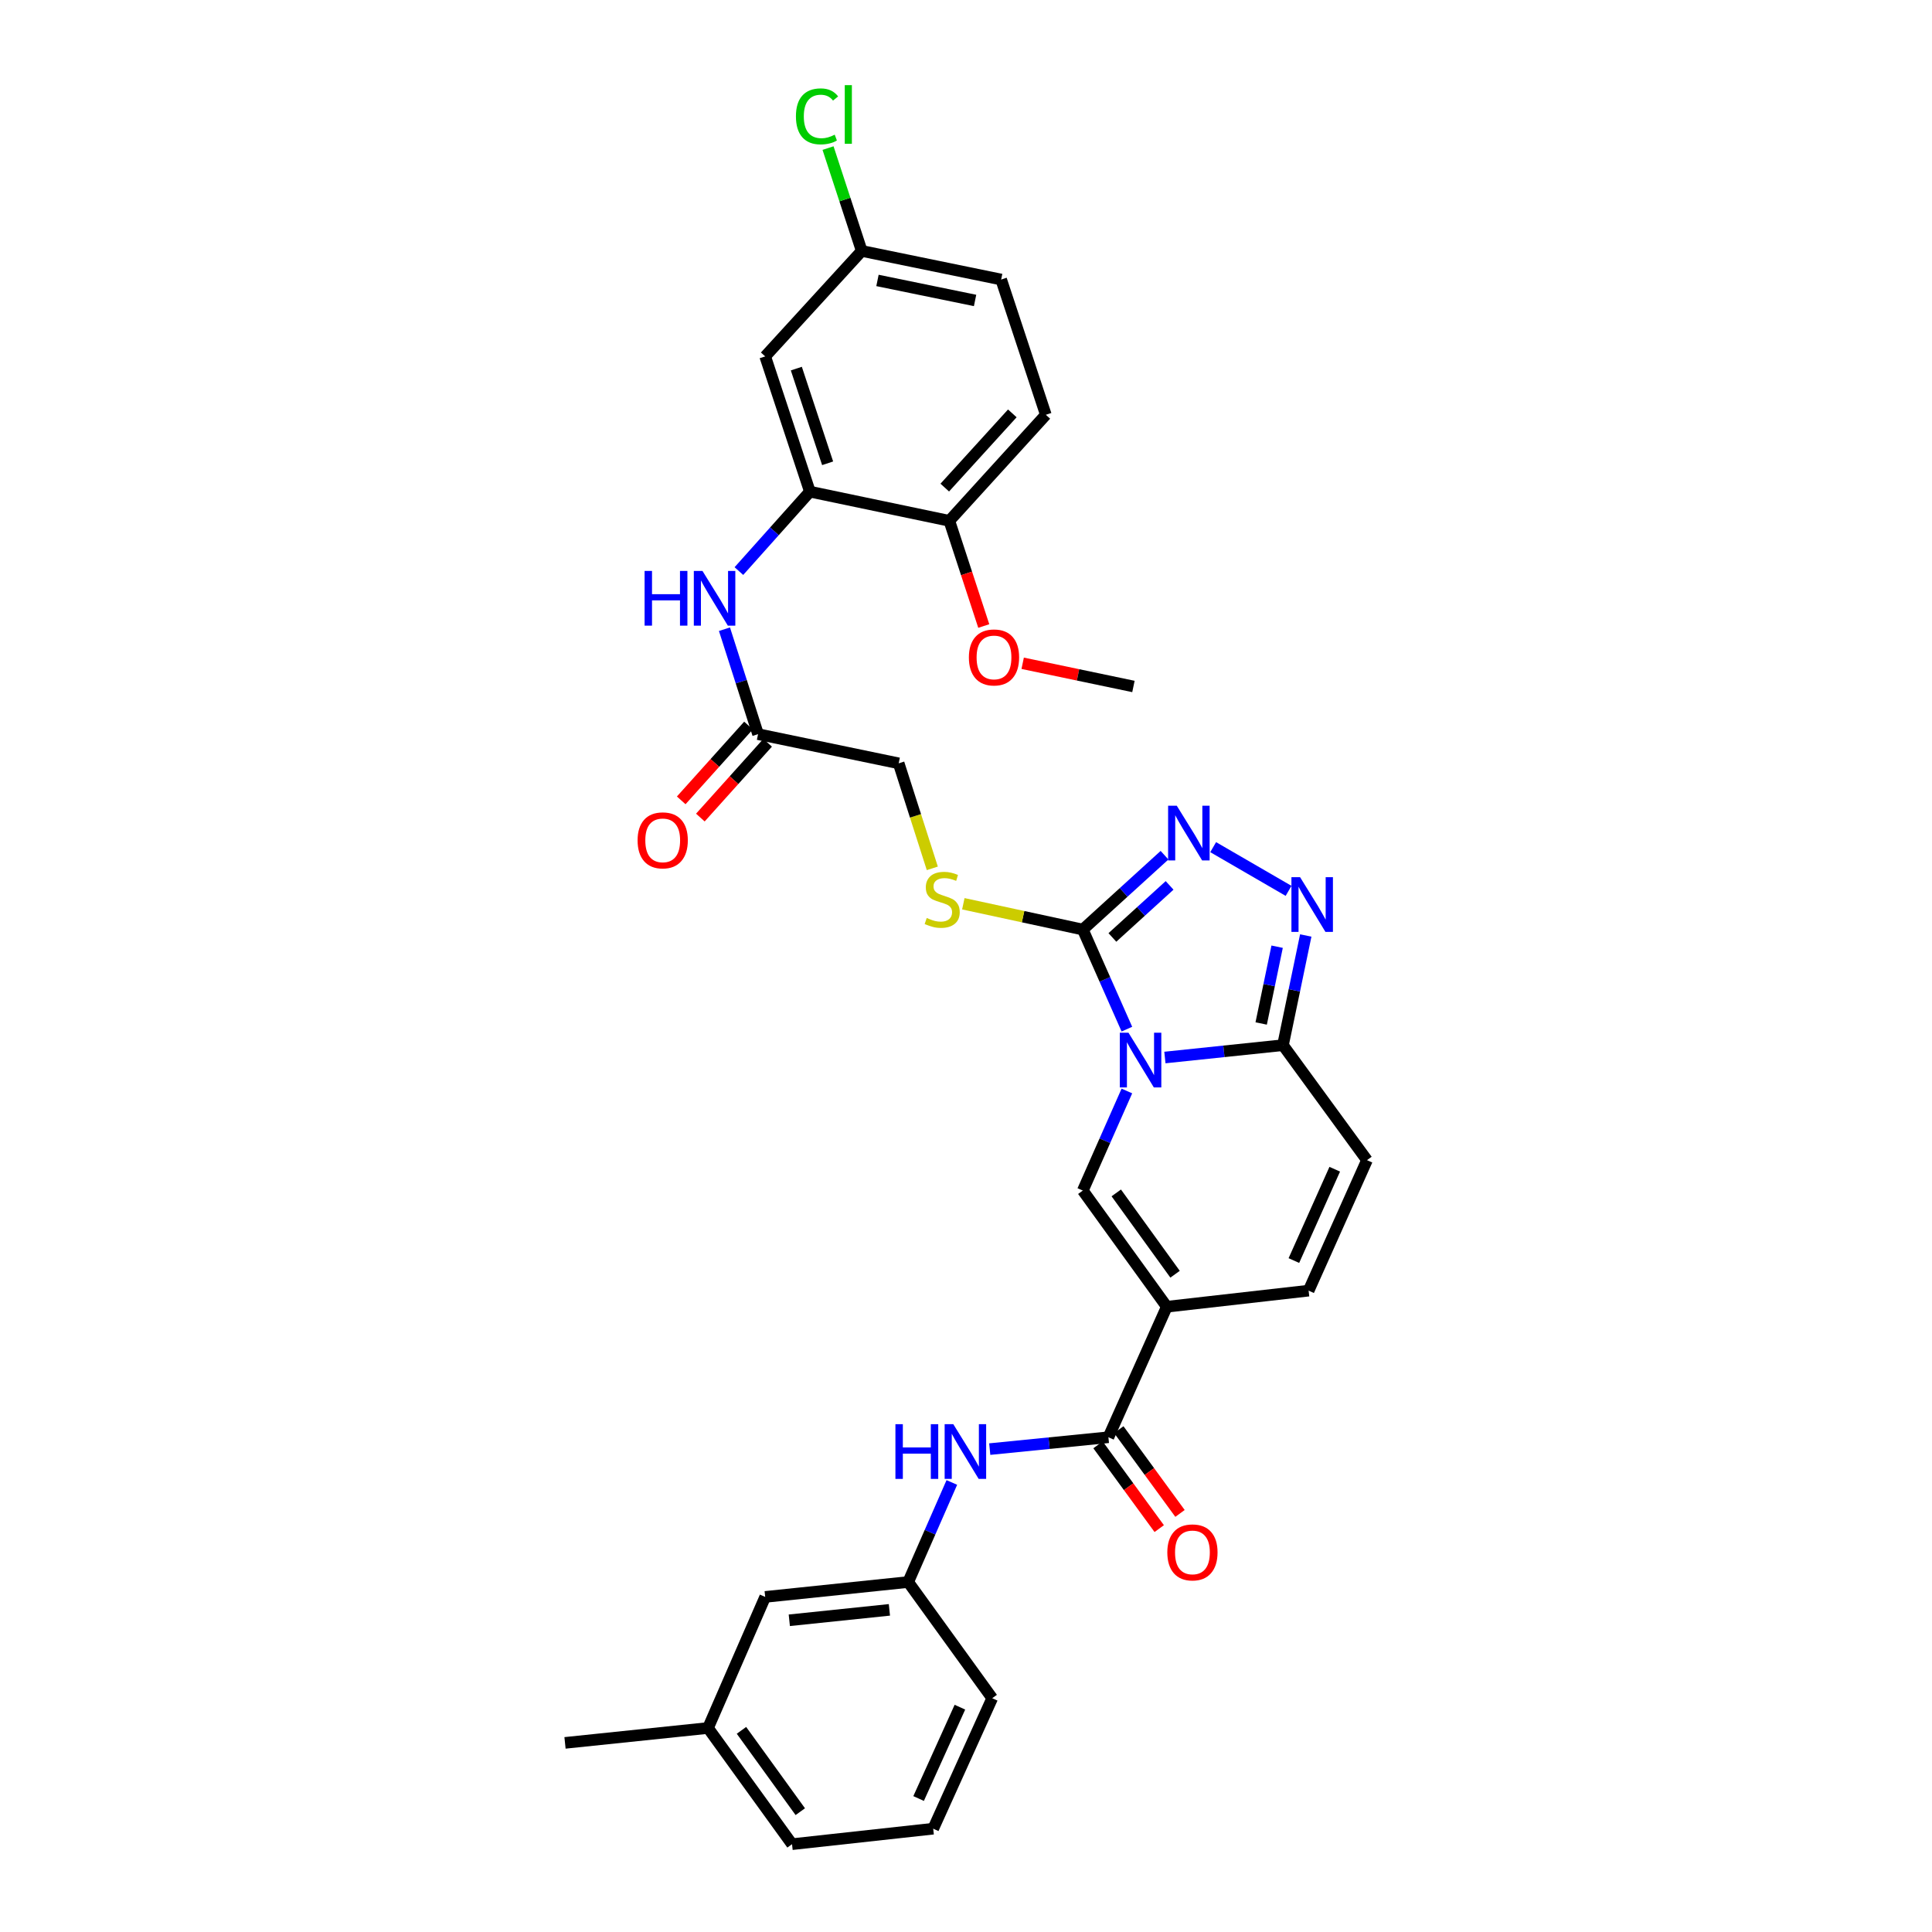 <?xml version='1.0' encoding='iso-8859-1'?>
<svg version='1.1' baseProfile='full'
              xmlns='http://www.w3.org/2000/svg'
                      xmlns:rdkit='http://www.rdkit.org/xml'
                      xmlns:xlink='http://www.w3.org/1999/xlink'
                  xml:space='preserve'
width='1000px' height='1000px' viewBox='0 0 1000 1000'>
<!-- END OF HEADER -->
<rect style='opacity:1.0;fill:#FFFFFF;stroke:none' width='1000' height='1000' x='0' y='0'> </rect>
<path class='bond-1' d='M 583.273,532.68 L 571.868,506.911' style='fill:none;fill-rule:evenodd;stroke:#0000FF;stroke-width:6px;stroke-linecap:butt;stroke-linejoin:miter;stroke-opacity:1' />
<path class='bond-1' d='M 571.868,506.911 L 560.462,481.141' style='fill:none;fill-rule:evenodd;stroke:#000000;stroke-width:6px;stroke-linecap:butt;stroke-linejoin:miter;stroke-opacity:1' />
<path class='bond-2' d='M 583.273,564.694 L 571.868,590.463' style='fill:none;fill-rule:evenodd;stroke:#0000FF;stroke-width:6px;stroke-linecap:butt;stroke-linejoin:miter;stroke-opacity:1' />
<path class='bond-2' d='M 571.868,590.463 L 560.462,616.233' style='fill:none;fill-rule:evenodd;stroke:#000000;stroke-width:6px;stroke-linecap:butt;stroke-linejoin:miter;stroke-opacity:1' />
<path class='bond-3' d='M 602.95,547.369 L 633.505,544.172' style='fill:none;fill-rule:evenodd;stroke:#0000FF;stroke-width:6px;stroke-linecap:butt;stroke-linejoin:miter;stroke-opacity:1' />
<path class='bond-3' d='M 633.505,544.172 L 664.061,540.975' style='fill:none;fill-rule:evenodd;stroke:#000000;stroke-width:6px;stroke-linecap:butt;stroke-linejoin:miter;stroke-opacity:1' />
<path class='bond-0' d='M 603.939,676.362 L 560.462,616.233' style='fill:none;fill-rule:evenodd;stroke:#000000;stroke-width:6px;stroke-linecap:butt;stroke-linejoin:miter;stroke-opacity:1' />
<path class='bond-0' d='M 608.213,659.537 L 577.78,617.446' style='fill:none;fill-rule:evenodd;stroke:#000000;stroke-width:6px;stroke-linecap:butt;stroke-linejoin:miter;stroke-opacity:1' />
<path class='bond-6' d='M 603.939,676.362 L 573.711,743.915' style='fill:none;fill-rule:evenodd;stroke:#000000;stroke-width:6px;stroke-linecap:butt;stroke-linejoin:miter;stroke-opacity:1' />
<path class='bond-33' d='M 603.939,676.362 L 677.339,668.035' style='fill:none;fill-rule:evenodd;stroke:#000000;stroke-width:6px;stroke-linecap:butt;stroke-linejoin:miter;stroke-opacity:1' />
<path class='bond-4' d='M 560.462,481.141 L 581.609,461.896' style='fill:none;fill-rule:evenodd;stroke:#000000;stroke-width:6px;stroke-linecap:butt;stroke-linejoin:miter;stroke-opacity:1' />
<path class='bond-4' d='M 581.609,461.896 L 602.756,442.652' style='fill:none;fill-rule:evenodd;stroke:#0000FF;stroke-width:6px;stroke-linecap:butt;stroke-linejoin:miter;stroke-opacity:1' />
<path class='bond-4' d='M 575.773,485.221 L 590.576,471.75' style='fill:none;fill-rule:evenodd;stroke:#000000;stroke-width:6px;stroke-linecap:butt;stroke-linejoin:miter;stroke-opacity:1' />
<path class='bond-4' d='M 590.576,471.75 L 605.379,458.278' style='fill:none;fill-rule:evenodd;stroke:#0000FF;stroke-width:6px;stroke-linecap:butt;stroke-linejoin:miter;stroke-opacity:1' />
<path class='bond-12' d='M 560.462,481.141 L 529.54,474.463' style='fill:none;fill-rule:evenodd;stroke:#000000;stroke-width:6px;stroke-linecap:butt;stroke-linejoin:miter;stroke-opacity:1' />
<path class='bond-12' d='M 529.54,474.463 L 498.618,467.784' style='fill:none;fill-rule:evenodd;stroke:#CCCC00;stroke-width:6px;stroke-linecap:butt;stroke-linejoin:miter;stroke-opacity:1' />
<path class='bond-5' d='M 664.061,540.975 L 669.957,512.591' style='fill:none;fill-rule:evenodd;stroke:#000000;stroke-width:6px;stroke-linecap:butt;stroke-linejoin:miter;stroke-opacity:1' />
<path class='bond-5' d='M 669.957,512.591 L 675.854,484.207' style='fill:none;fill-rule:evenodd;stroke:#0000FF;stroke-width:6px;stroke-linecap:butt;stroke-linejoin:miter;stroke-opacity:1' />
<path class='bond-5' d='M 652.785,529.75 L 656.913,509.881' style='fill:none;fill-rule:evenodd;stroke:#000000;stroke-width:6px;stroke-linecap:butt;stroke-linejoin:miter;stroke-opacity:1' />
<path class='bond-5' d='M 656.913,509.881 L 661.041,490.013' style='fill:none;fill-rule:evenodd;stroke:#0000FF;stroke-width:6px;stroke-linecap:butt;stroke-linejoin:miter;stroke-opacity:1' />
<path class='bond-9' d='M 664.061,540.975 L 707.551,600.497' style='fill:none;fill-rule:evenodd;stroke:#000000;stroke-width:6px;stroke-linecap:butt;stroke-linejoin:miter;stroke-opacity:1' />
<path class='bond-32' d='M 627.936,438.484 L 666.961,461.105' style='fill:none;fill-rule:evenodd;stroke:#0000FF;stroke-width:6px;stroke-linecap:butt;stroke-linejoin:miter;stroke-opacity:1' />
<path class='bond-10' d='M 573.711,743.915 L 543,746.986' style='fill:none;fill-rule:evenodd;stroke:#000000;stroke-width:6px;stroke-linecap:butt;stroke-linejoin:miter;stroke-opacity:1' />
<path class='bond-10' d='M 543,746.986 L 512.289,750.057' style='fill:none;fill-rule:evenodd;stroke:#0000FF;stroke-width:6px;stroke-linecap:butt;stroke-linejoin:miter;stroke-opacity:1' />
<path class='bond-16' d='M 568.332,747.845 L 584.173,769.525' style='fill:none;fill-rule:evenodd;stroke:#000000;stroke-width:6px;stroke-linecap:butt;stroke-linejoin:miter;stroke-opacity:1' />
<path class='bond-16' d='M 584.173,769.525 L 600.014,791.204' style='fill:none;fill-rule:evenodd;stroke:#FF0000;stroke-width:6px;stroke-linecap:butt;stroke-linejoin:miter;stroke-opacity:1' />
<path class='bond-16' d='M 579.09,739.985 L 594.93,761.665' style='fill:none;fill-rule:evenodd;stroke:#000000;stroke-width:6px;stroke-linecap:butt;stroke-linejoin:miter;stroke-opacity:1' />
<path class='bond-16' d='M 594.93,761.665 L 610.771,783.345' style='fill:none;fill-rule:evenodd;stroke:#FF0000;stroke-width:6px;stroke-linecap:butt;stroke-linejoin:miter;stroke-opacity:1' />
<path class='bond-7' d='M 677.339,668.035 L 707.551,600.497' style='fill:none;fill-rule:evenodd;stroke:#000000;stroke-width:6px;stroke-linecap:butt;stroke-linejoin:miter;stroke-opacity:1' />
<path class='bond-7' d='M 669.709,652.464 L 690.858,605.188' style='fill:none;fill-rule:evenodd;stroke:#000000;stroke-width:6px;stroke-linecap:butt;stroke-linejoin:miter;stroke-opacity:1' />
<path class='bond-8' d='M 419.198,254.479 L 400.825,275.033' style='fill:none;fill-rule:evenodd;stroke:#000000;stroke-width:6px;stroke-linecap:butt;stroke-linejoin:miter;stroke-opacity:1' />
<path class='bond-8' d='M 400.825,275.033 L 382.451,295.587' style='fill:none;fill-rule:evenodd;stroke:#0000FF;stroke-width:6px;stroke-linecap:butt;stroke-linejoin:miter;stroke-opacity:1' />
<path class='bond-14' d='M 419.198,254.479 L 396.061,184.469' style='fill:none;fill-rule:evenodd;stroke:#000000;stroke-width:6px;stroke-linecap:butt;stroke-linejoin:miter;stroke-opacity:1' />
<path class='bond-14' d='M 428.378,239.797 L 412.182,190.79' style='fill:none;fill-rule:evenodd;stroke:#000000;stroke-width:6px;stroke-linecap:butt;stroke-linejoin:miter;stroke-opacity:1' />
<path class='bond-15' d='M 419.198,254.479 L 491.37,269.578' style='fill:none;fill-rule:evenodd;stroke:#000000;stroke-width:6px;stroke-linecap:butt;stroke-linejoin:miter;stroke-opacity:1' />
<path class='bond-17' d='M 492.672,767.32 L 481.374,793.087' style='fill:none;fill-rule:evenodd;stroke:#0000FF;stroke-width:6px;stroke-linecap:butt;stroke-linejoin:miter;stroke-opacity:1' />
<path class='bond-17' d='M 481.374,793.087 L 470.076,818.855' style='fill:none;fill-rule:evenodd;stroke:#000000;stroke-width:6px;stroke-linecap:butt;stroke-linejoin:miter;stroke-opacity:1' />
<path class='bond-11' d='M 374.983,325.678 L 383.676,352.836' style='fill:none;fill-rule:evenodd;stroke:#0000FF;stroke-width:6px;stroke-linecap:butt;stroke-linejoin:miter;stroke-opacity:1' />
<path class='bond-11' d='M 383.676,352.836 L 392.368,379.993' style='fill:none;fill-rule:evenodd;stroke:#000000;stroke-width:6px;stroke-linecap:butt;stroke-linejoin:miter;stroke-opacity:1' />
<path class='bond-19' d='M 482.563,449.455 L 473.858,422.277' style='fill:none;fill-rule:evenodd;stroke:#CCCC00;stroke-width:6px;stroke-linecap:butt;stroke-linejoin:miter;stroke-opacity:1' />
<path class='bond-19' d='M 473.858,422.277 L 465.154,395.1' style='fill:none;fill-rule:evenodd;stroke:#000000;stroke-width:6px;stroke-linecap:butt;stroke-linejoin:miter;stroke-opacity:1' />
<path class='bond-13' d='M 392.368,379.993 L 465.154,395.1' style='fill:none;fill-rule:evenodd;stroke:#000000;stroke-width:6px;stroke-linecap:butt;stroke-linejoin:miter;stroke-opacity:1' />
<path class='bond-18' d='M 387.415,375.539 L 370.006,394.901' style='fill:none;fill-rule:evenodd;stroke:#000000;stroke-width:6px;stroke-linecap:butt;stroke-linejoin:miter;stroke-opacity:1' />
<path class='bond-18' d='M 370.006,394.901 L 352.597,414.263' style='fill:none;fill-rule:evenodd;stroke:#FF0000;stroke-width:6px;stroke-linecap:butt;stroke-linejoin:miter;stroke-opacity:1' />
<path class='bond-18' d='M 397.322,384.447 L 379.913,403.809' style='fill:none;fill-rule:evenodd;stroke:#000000;stroke-width:6px;stroke-linecap:butt;stroke-linejoin:miter;stroke-opacity:1' />
<path class='bond-18' d='M 379.913,403.809 L 362.504,423.171' style='fill:none;fill-rule:evenodd;stroke:#FF0000;stroke-width:6px;stroke-linecap:butt;stroke-linejoin:miter;stroke-opacity:1' />
<path class='bond-21' d='M 396.061,184.469 L 446.029,129.883' style='fill:none;fill-rule:evenodd;stroke:#000000;stroke-width:6px;stroke-linecap:butt;stroke-linejoin:miter;stroke-opacity:1' />
<path class='bond-20' d='M 491.37,269.578 L 541.322,214.697' style='fill:none;fill-rule:evenodd;stroke:#000000;stroke-width:6px;stroke-linecap:butt;stroke-linejoin:miter;stroke-opacity:1' />
<path class='bond-20' d='M 489.01,252.378 L 523.977,213.961' style='fill:none;fill-rule:evenodd;stroke:#000000;stroke-width:6px;stroke-linecap:butt;stroke-linejoin:miter;stroke-opacity:1' />
<path class='bond-26' d='M 491.37,269.578 L 500.283,296.802' style='fill:none;fill-rule:evenodd;stroke:#000000;stroke-width:6px;stroke-linecap:butt;stroke-linejoin:miter;stroke-opacity:1' />
<path class='bond-26' d='M 500.283,296.802 L 509.196,324.025' style='fill:none;fill-rule:evenodd;stroke:#FF0000;stroke-width:6px;stroke-linecap:butt;stroke-linejoin:miter;stroke-opacity:1' />
<path class='bond-22' d='M 470.076,818.855 L 396.061,826.56' style='fill:none;fill-rule:evenodd;stroke:#000000;stroke-width:6px;stroke-linecap:butt;stroke-linejoin:miter;stroke-opacity:1' />
<path class='bond-22' d='M 460.353,833.261 L 408.543,838.655' style='fill:none;fill-rule:evenodd;stroke:#000000;stroke-width:6px;stroke-linecap:butt;stroke-linejoin:miter;stroke-opacity:1' />
<path class='bond-28' d='M 470.076,818.855 L 513.567,878.991' style='fill:none;fill-rule:evenodd;stroke:#000000;stroke-width:6px;stroke-linecap:butt;stroke-linejoin:miter;stroke-opacity:1' />
<path class='bond-23' d='M 541.322,214.697 L 518.2,144.686' style='fill:none;fill-rule:evenodd;stroke:#000000;stroke-width:6px;stroke-linecap:butt;stroke-linejoin:miter;stroke-opacity:1' />
<path class='bond-24' d='M 446.029,129.883 L 437.31,103.266' style='fill:none;fill-rule:evenodd;stroke:#000000;stroke-width:6px;stroke-linecap:butt;stroke-linejoin:miter;stroke-opacity:1' />
<path class='bond-24' d='M 437.31,103.266 L 428.591,76.65' style='fill:none;fill-rule:evenodd;stroke:#00CC00;stroke-width:6px;stroke-linecap:butt;stroke-linejoin:miter;stroke-opacity:1' />
<path class='bond-35' d='M 446.029,129.883 L 518.2,144.686' style='fill:none;fill-rule:evenodd;stroke:#000000;stroke-width:6px;stroke-linecap:butt;stroke-linejoin:miter;stroke-opacity:1' />
<path class='bond-35' d='M 454.178,145.155 L 504.698,155.517' style='fill:none;fill-rule:evenodd;stroke:#000000;stroke-width:6px;stroke-linecap:butt;stroke-linejoin:miter;stroke-opacity:1' />
<path class='bond-25' d='M 396.061,826.56 L 366.463,894.409' style='fill:none;fill-rule:evenodd;stroke:#000000;stroke-width:6px;stroke-linecap:butt;stroke-linejoin:miter;stroke-opacity:1' />
<path class='bond-30' d='M 366.463,894.409 L 292.449,902.114' style='fill:none;fill-rule:evenodd;stroke:#000000;stroke-width:6px;stroke-linecap:butt;stroke-linejoin:miter;stroke-opacity:1' />
<path class='bond-34' d='M 366.463,894.409 L 409.954,954.545' style='fill:none;fill-rule:evenodd;stroke:#000000;stroke-width:6px;stroke-linecap:butt;stroke-linejoin:miter;stroke-opacity:1' />
<path class='bond-34' d='M 383.782,895.622 L 414.226,937.718' style='fill:none;fill-rule:evenodd;stroke:#000000;stroke-width:6px;stroke-linecap:butt;stroke-linejoin:miter;stroke-opacity:1' />
<path class='bond-31' d='M 529.335,343.311 L 558,349.314' style='fill:none;fill-rule:evenodd;stroke:#FF0000;stroke-width:6px;stroke-linecap:butt;stroke-linejoin:miter;stroke-opacity:1' />
<path class='bond-31' d='M 558,349.314 L 586.664,355.317' style='fill:none;fill-rule:evenodd;stroke:#000000;stroke-width:6px;stroke-linecap:butt;stroke-linejoin:miter;stroke-opacity:1' />
<path class='bond-27' d='M 483.028,946.53 L 513.567,878.991' style='fill:none;fill-rule:evenodd;stroke:#000000;stroke-width:6px;stroke-linecap:butt;stroke-linejoin:miter;stroke-opacity:1' />
<path class='bond-27' d='M 475.47,930.91 L 496.847,883.633' style='fill:none;fill-rule:evenodd;stroke:#000000;stroke-width:6px;stroke-linecap:butt;stroke-linejoin:miter;stroke-opacity:1' />
<path class='bond-29' d='M 483.028,946.53 L 409.954,954.545' style='fill:none;fill-rule:evenodd;stroke:#000000;stroke-width:6px;stroke-linecap:butt;stroke-linejoin:miter;stroke-opacity:1' />
<path  class='atom-0' d='M 584.097 534.527
L 593.377 549.527
Q 594.297 551.007, 595.777 553.687
Q 597.257 556.367, 597.337 556.527
L 597.337 534.527
L 601.097 534.527
L 601.097 562.847
L 597.217 562.847
L 587.257 546.447
Q 586.097 544.527, 584.857 542.327
Q 583.657 540.127, 583.297 539.447
L 583.297 562.847
L 579.617 562.847
L 579.617 534.527
L 584.097 534.527
' fill='#0000FF'/>
<path  class='atom-5' d='M 609.092 417.029
L 618.372 432.029
Q 619.292 433.509, 620.772 436.189
Q 622.252 438.869, 622.332 439.029
L 622.332 417.029
L 626.092 417.029
L 626.092 445.349
L 622.212 445.349
L 612.252 428.949
Q 611.092 427.029, 609.852 424.829
Q 608.652 422.629, 608.292 421.949
L 608.292 445.349
L 604.612 445.349
L 604.612 417.029
L 609.092 417.029
' fill='#0000FF'/>
<path  class='atom-6' d='M 672.922 454.029
L 682.202 469.029
Q 683.122 470.509, 684.602 473.189
Q 686.082 475.869, 686.162 476.029
L 686.162 454.029
L 689.922 454.029
L 689.922 482.349
L 686.042 482.349
L 676.082 465.949
Q 674.922 464.029, 673.682 461.829
Q 672.482 459.629, 672.122 458.949
L 672.122 482.349
L 668.442 482.349
L 668.442 454.029
L 672.922 454.029
' fill='#0000FF'/>
<path  class='atom-11' d='M 463.469 737.156
L 467.309 737.156
L 467.309 749.196
L 481.789 749.196
L 481.789 737.156
L 485.629 737.156
L 485.629 765.476
L 481.789 765.476
L 481.789 752.396
L 467.309 752.396
L 467.309 765.476
L 463.469 765.476
L 463.469 737.156
' fill='#0000FF'/>
<path  class='atom-11' d='M 493.429 737.156
L 502.709 752.156
Q 503.629 753.636, 505.109 756.316
Q 506.589 758.996, 506.669 759.156
L 506.669 737.156
L 510.429 737.156
L 510.429 765.476
L 506.549 765.476
L 496.589 749.076
Q 495.429 747.156, 494.189 744.956
Q 492.989 742.756, 492.629 742.076
L 492.629 765.476
L 488.949 765.476
L 488.949 737.156
L 493.429 737.156
' fill='#0000FF'/>
<path  class='atom-12' d='M 333.64 295.512
L 337.48 295.512
L 337.48 307.552
L 351.96 307.552
L 351.96 295.512
L 355.8 295.512
L 355.8 323.832
L 351.96 323.832
L 351.96 310.752
L 337.48 310.752
L 337.48 323.832
L 333.64 323.832
L 333.64 295.512
' fill='#0000FF'/>
<path  class='atom-12' d='M 363.6 295.512
L 372.88 310.512
Q 373.8 311.992, 375.28 314.672
Q 376.76 317.352, 376.84 317.512
L 376.84 295.512
L 380.6 295.512
L 380.6 323.832
L 376.72 323.832
L 366.76 307.432
Q 365.6 305.512, 364.36 303.312
Q 363.16 301.112, 362.8 300.432
L 362.8 323.832
L 359.12 323.832
L 359.12 295.512
L 363.6 295.512
' fill='#0000FF'/>
<path  class='atom-13' d='M 479.677 475.141
Q 479.997 475.261, 481.317 475.821
Q 482.637 476.381, 484.077 476.741
Q 485.557 477.061, 486.997 477.061
Q 489.677 477.061, 491.237 475.781
Q 492.797 474.461, 492.797 472.181
Q 492.797 470.621, 491.997 469.661
Q 491.237 468.701, 490.037 468.181
Q 488.837 467.661, 486.837 467.061
Q 484.317 466.301, 482.797 465.581
Q 481.317 464.861, 480.237 463.341
Q 479.197 461.821, 479.197 459.261
Q 479.197 455.701, 481.597 453.501
Q 484.037 451.301, 488.837 451.301
Q 492.117 451.301, 495.837 452.861
L 494.917 455.941
Q 491.517 454.541, 488.957 454.541
Q 486.197 454.541, 484.677 455.701
Q 483.157 456.821, 483.197 458.781
Q 483.197 460.301, 483.957 461.221
Q 484.757 462.141, 485.877 462.661
Q 487.037 463.181, 488.957 463.781
Q 491.517 464.581, 493.037 465.381
Q 494.557 466.181, 495.637 467.821
Q 496.757 469.421, 496.757 472.181
Q 496.757 476.101, 494.117 478.221
Q 491.517 480.301, 487.157 480.301
Q 484.637 480.301, 482.717 479.741
Q 480.837 479.221, 478.597 478.301
L 479.677 475.141
' fill='#CCCC00'/>
<path  class='atom-17' d='M 604.202 803.517
Q 604.202 796.717, 607.562 792.917
Q 610.922 789.117, 617.202 789.117
Q 623.482 789.117, 626.842 792.917
Q 630.202 796.717, 630.202 803.517
Q 630.202 810.397, 626.802 814.317
Q 623.402 818.197, 617.202 818.197
Q 610.962 818.197, 607.562 814.317
Q 604.202 810.437, 604.202 803.517
M 617.202 814.997
Q 621.522 814.997, 623.842 812.117
Q 626.202 809.197, 626.202 803.517
Q 626.202 797.957, 623.842 795.157
Q 621.522 792.317, 617.202 792.317
Q 612.882 792.317, 610.522 795.117
Q 608.202 797.917, 608.202 803.517
Q 608.202 809.237, 610.522 812.117
Q 612.882 814.997, 617.202 814.997
' fill='#FF0000'/>
<path  class='atom-19' d='M 330.015 434.962
Q 330.015 428.162, 333.375 424.362
Q 336.735 420.562, 343.015 420.562
Q 349.295 420.562, 352.655 424.362
Q 356.015 428.162, 356.015 434.962
Q 356.015 441.842, 352.615 445.762
Q 349.215 449.642, 343.015 449.642
Q 336.775 449.642, 333.375 445.762
Q 330.015 441.882, 330.015 434.962
M 343.015 446.442
Q 347.335 446.442, 349.655 443.562
Q 352.015 440.642, 352.015 434.962
Q 352.015 429.402, 349.655 426.602
Q 347.335 423.762, 343.015 423.762
Q 338.695 423.762, 336.335 426.562
Q 334.015 429.362, 334.015 434.962
Q 334.015 440.682, 336.335 443.562
Q 338.695 446.442, 343.015 446.442
' fill='#FF0000'/>
<path  class='atom-25' d='M 411.972 60.231
Q 411.972 53.191, 415.252 49.511
Q 418.572 45.791, 424.852 45.791
Q 430.692 45.791, 433.812 49.911
L 431.172 52.071
Q 428.892 49.071, 424.852 49.071
Q 420.572 49.071, 418.292 51.951
Q 416.052 54.791, 416.052 60.231
Q 416.052 65.831, 418.372 68.711
Q 420.732 71.591, 425.292 71.591
Q 428.412 71.591, 432.052 69.711
L 433.172 72.711
Q 431.692 73.671, 429.452 74.231
Q 427.212 74.791, 424.732 74.791
Q 418.572 74.791, 415.252 71.031
Q 411.972 67.271, 411.972 60.231
' fill='#00CC00'/>
<path  class='atom-25' d='M 437.252 44.071
L 440.932 44.071
L 440.932 74.431
L 437.252 74.431
L 437.252 44.071
' fill='#00CC00'/>
<path  class='atom-27' d='M 501.492 340.283
Q 501.492 333.483, 504.852 329.683
Q 508.212 325.883, 514.492 325.883
Q 520.772 325.883, 524.132 329.683
Q 527.492 333.483, 527.492 340.283
Q 527.492 347.163, 524.092 351.083
Q 520.692 354.963, 514.492 354.963
Q 508.252 354.963, 504.852 351.083
Q 501.492 347.203, 501.492 340.283
M 514.492 351.763
Q 518.812 351.763, 521.132 348.883
Q 523.492 345.963, 523.492 340.283
Q 523.492 334.723, 521.132 331.923
Q 518.812 329.083, 514.492 329.083
Q 510.172 329.083, 507.812 331.883
Q 505.492 334.683, 505.492 340.283
Q 505.492 346.003, 507.812 348.883
Q 510.172 351.763, 514.492 351.763
' fill='#FF0000'/>
</svg>
